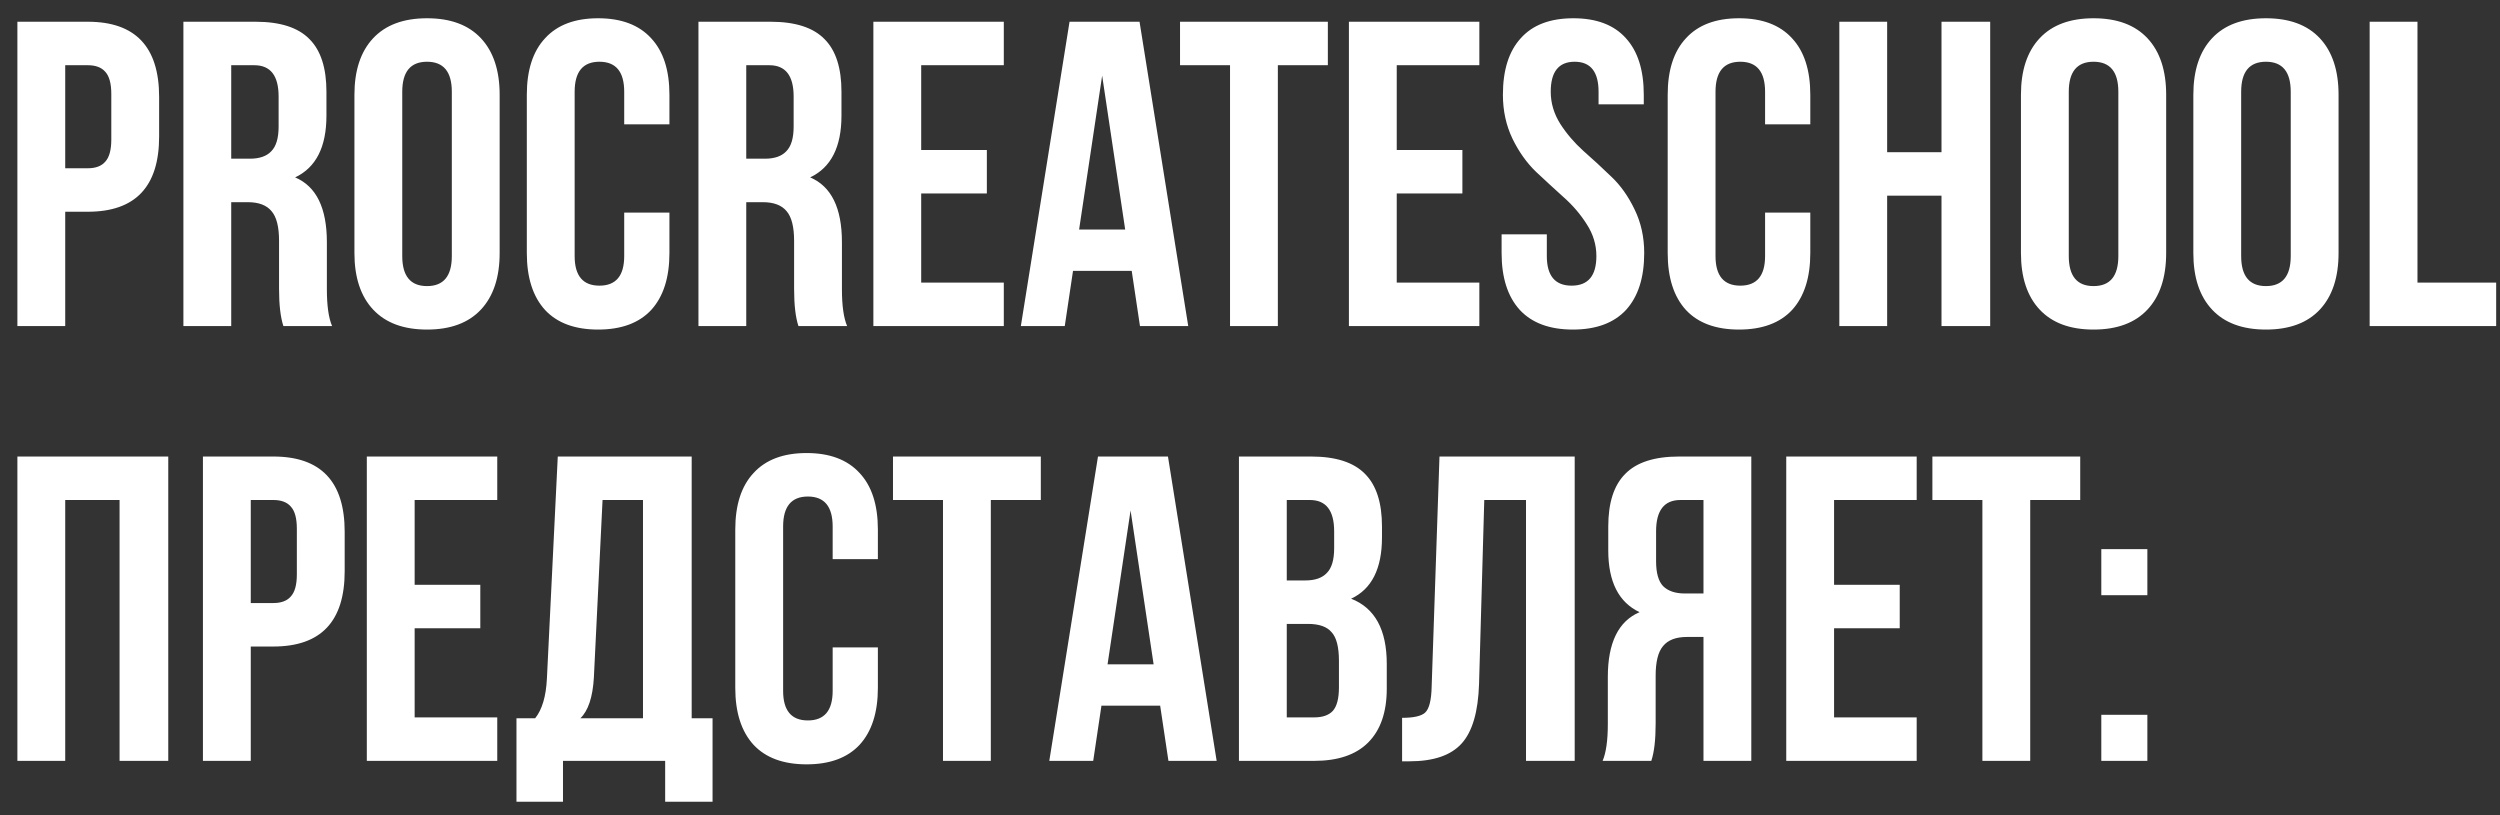 <?xml version="1.0" encoding="UTF-8"?> <svg xmlns="http://www.w3.org/2000/svg" width="92" height="30" viewBox="0 0 92 30" fill="none"><rect x="0" y="0" width="92" height="30" fill="#333333" stroke="none"/><path d="M3.232 0.8C4.981 0.8 5.856 1.723 5.856 3.568V5.024C5.856 6.869 4.981 7.792 3.232 7.792H2.4V12H0.64V0.8H3.232ZM3.232 2.4H2.4V6.192H3.232C3.52 6.192 3.733 6.112 3.872 5.952C4.021 5.792 4.096 5.52 4.096 5.136V3.456C4.096 3.072 4.021 2.8 3.872 2.64C3.733 2.48 3.52 2.4 3.232 2.4ZM12.221 12H10.429C10.323 11.68 10.269 11.221 10.269 10.624V8.864C10.269 8.352 10.179 7.989 9.997 7.776C9.816 7.552 9.523 7.44 9.117 7.44H8.509V12H6.749V0.8H9.405C10.312 0.8 10.973 1.013 11.389 1.44C11.805 1.856 12.013 2.501 12.013 3.376V4.256C12.013 5.408 11.629 6.165 10.861 6.528C11.64 6.859 12.029 7.653 12.029 8.912V10.64C12.029 11.248 12.093 11.701 12.221 12ZM9.357 2.4H8.509V5.84H9.197C9.549 5.84 9.811 5.749 9.981 5.568C10.163 5.387 10.253 5.083 10.253 4.656V3.552C10.253 2.784 9.955 2.4 9.357 2.4ZM14.803 3.376V9.424C14.803 10.16 15.107 10.528 15.715 10.528C16.323 10.528 16.627 10.16 16.627 9.424V3.376C16.627 2.64 16.323 2.272 15.715 2.272C15.107 2.272 14.803 2.64 14.803 3.376ZM13.043 9.312V3.488C13.043 2.592 13.272 1.899 13.731 1.408C14.19 0.917 14.851 0.672 15.715 0.672C16.579 0.672 17.24 0.917 17.699 1.408C18.157 1.899 18.387 2.592 18.387 3.488V9.312C18.387 10.208 18.157 10.901 17.699 11.392C17.24 11.883 16.579 12.128 15.715 12.128C14.851 12.128 14.19 11.883 13.731 11.392C13.272 10.901 13.043 10.208 13.043 9.312ZM22.971 7.824H24.635V9.312C24.635 10.219 24.411 10.917 23.963 11.408C23.515 11.888 22.864 12.128 22.011 12.128C21.157 12.128 20.507 11.888 20.059 11.408C19.611 10.917 19.387 10.219 19.387 9.312V3.488C19.387 2.581 19.611 1.888 20.059 1.408C20.507 0.917 21.157 0.672 22.011 0.672C22.864 0.672 23.515 0.917 23.963 1.408C24.411 1.888 24.635 2.581 24.635 3.488V4.576H22.971V3.376C22.971 2.64 22.667 2.272 22.059 2.272C21.451 2.272 21.147 2.64 21.147 3.376V9.424C21.147 10.149 21.451 10.512 22.059 10.512C22.667 10.512 22.971 10.149 22.971 9.424V7.824ZM31.174 12H29.383C29.276 11.68 29.223 11.221 29.223 10.624V8.864C29.223 8.352 29.132 7.989 28.951 7.776C28.769 7.552 28.476 7.44 28.07 7.44H27.462V12H25.703V0.8H28.358C29.265 0.8 29.927 1.013 30.343 1.44C30.759 1.856 30.966 2.501 30.966 3.376V4.256C30.966 5.408 30.582 6.165 29.814 6.528C30.593 6.859 30.983 7.653 30.983 8.912V10.64C30.983 11.248 31.047 11.701 31.174 12ZM28.311 2.4H27.462V5.84H28.151C28.503 5.84 28.764 5.749 28.934 5.568C29.116 5.387 29.206 5.083 29.206 4.656V3.552C29.206 2.784 28.908 2.4 28.311 2.4ZM33.9 2.4V5.52H36.316V7.12H33.9V10.4H36.94V12H32.14V0.8H36.94V2.4H33.9ZM41.935 0.8L43.727 12H41.951L41.647 9.968H39.487L39.183 12H37.567L39.359 0.8H41.935ZM40.559 2.784L39.711 8.448H41.407L40.559 2.784ZM43.425 2.4V0.8H48.865V2.4H47.025V12H45.265V2.4H43.425ZM51.4 2.4V5.52H53.816V7.12H51.4V10.4H54.44V12H49.64V0.8H54.44V2.4H51.4ZM55.307 3.488C55.307 2.581 55.525 1.888 55.963 1.408C56.4 0.917 57.045 0.672 57.899 0.672C58.752 0.672 59.397 0.917 59.835 1.408C60.272 1.888 60.491 2.581 60.491 3.488V3.84H58.827V3.376C58.827 2.64 58.533 2.272 57.947 2.272C57.36 2.272 57.067 2.64 57.067 3.376C57.067 3.792 57.184 4.187 57.419 4.56C57.653 4.923 57.936 5.253 58.267 5.552C58.608 5.851 58.949 6.165 59.291 6.496C59.632 6.816 59.92 7.221 60.155 7.712C60.389 8.192 60.507 8.725 60.507 9.312C60.507 10.219 60.283 10.917 59.835 11.408C59.387 11.888 58.736 12.128 57.883 12.128C57.029 12.128 56.379 11.888 55.931 11.408C55.483 10.917 55.259 10.219 55.259 9.312V8.624H56.923V9.424C56.923 10.149 57.227 10.512 57.835 10.512C58.443 10.512 58.747 10.149 58.747 9.424C58.747 9.008 58.629 8.619 58.395 8.256C58.16 7.883 57.872 7.547 57.531 7.248C57.2 6.949 56.864 6.64 56.523 6.32C56.181 5.989 55.893 5.584 55.659 5.104C55.424 4.613 55.307 4.075 55.307 3.488ZM64.955 7.824H66.619V9.312C66.619 10.219 66.395 10.917 65.947 11.408C65.499 11.888 64.848 12.128 63.995 12.128C63.142 12.128 62.491 11.888 62.043 11.408C61.595 10.917 61.371 10.219 61.371 9.312V3.488C61.371 2.581 61.595 1.888 62.043 1.408C62.491 0.917 63.142 0.672 63.995 0.672C64.848 0.672 65.499 0.917 65.947 1.408C66.395 1.888 66.619 2.581 66.619 3.488V4.576H64.955V3.376C64.955 2.64 64.651 2.272 64.043 2.272C63.435 2.272 63.131 2.64 63.131 3.376V9.424C63.131 10.149 63.435 10.512 64.043 10.512C64.651 10.512 64.955 10.149 64.955 9.424V7.824ZM69.447 7.2V12H67.687V0.8H69.447V5.6H71.447V0.8H73.239V12H71.447V7.2H69.447ZM76.131 3.376V9.424C76.131 10.16 76.435 10.528 77.043 10.528C77.651 10.528 77.955 10.16 77.955 9.424V3.376C77.955 2.64 77.651 2.272 77.043 2.272C76.435 2.272 76.131 2.64 76.131 3.376ZM74.371 9.312V3.488C74.371 2.592 74.6 1.899 75.059 1.408C75.518 0.917 76.179 0.672 77.043 0.672C77.907 0.672 78.568 0.917 79.027 1.408C79.486 1.899 79.715 2.592 79.715 3.488V9.312C79.715 10.208 79.486 10.901 79.027 11.392C78.568 11.883 77.907 12.128 77.043 12.128C76.179 12.128 75.518 11.883 75.059 11.392C74.6 10.901 74.371 10.208 74.371 9.312ZM82.475 3.376V9.424C82.475 10.16 82.779 10.528 83.387 10.528C83.995 10.528 84.299 10.16 84.299 9.424V3.376C84.299 2.64 83.995 2.272 83.387 2.272C82.779 2.272 82.475 2.64 82.475 3.376ZM80.715 9.312V3.488C80.715 2.592 80.944 1.899 81.403 1.408C81.861 0.917 82.523 0.672 83.387 0.672C84.251 0.672 84.912 0.917 85.371 1.408C85.829 1.899 86.059 2.592 86.059 3.488V9.312C86.059 10.208 85.829 10.901 85.371 11.392C84.912 11.883 84.251 12.128 83.387 12.128C82.523 12.128 81.861 11.883 81.403 11.392C80.944 10.901 80.715 10.208 80.715 9.312ZM87.203 12V0.8H88.963V10.4H91.859V12H87.203ZM2.4 18.4V28H0.64V16.8H6.192V28H4.4V18.4H2.4ZM10.06 16.8C11.809 16.8 12.684 17.723 12.684 19.568V21.024C12.684 22.869 11.809 23.792 10.06 23.792H9.228V28H7.468V16.8H10.06ZM10.06 18.4H9.228V22.192H10.06C10.348 22.192 10.562 22.112 10.7 21.952C10.85 21.792 10.924 21.52 10.924 21.136V19.456C10.924 19.072 10.85 18.8 10.7 18.64C10.562 18.48 10.348 18.4 10.06 18.4ZM15.259 18.4V21.52H17.675V23.12H15.259V26.4H18.299V28H13.499V16.8H18.299V18.4H15.259ZM26.222 29.504H24.478V28H20.718V29.504H19.006V26.432H19.694C19.95 26.112 20.094 25.627 20.126 24.976L20.526 16.8H25.454V26.432H26.222V29.504ZM22.174 18.4L21.854 24.944C21.811 25.659 21.646 26.155 21.358 26.432H23.662V18.4H22.174ZM30.642 23.824H32.306V25.312C32.306 26.219 32.083 26.917 31.634 27.408C31.186 27.888 30.536 28.128 29.683 28.128C28.829 28.128 28.178 27.888 27.73 27.408C27.282 26.917 27.058 26.219 27.058 25.312V19.488C27.058 18.581 27.282 17.888 27.73 17.408C28.178 16.917 28.829 16.672 29.683 16.672C30.536 16.672 31.186 16.917 31.634 17.408C32.083 17.888 32.306 18.581 32.306 19.488V20.576H30.642V19.376C30.642 18.64 30.338 18.272 29.73 18.272C29.122 18.272 28.819 18.64 28.819 19.376V25.424C28.819 26.149 29.122 26.512 29.73 26.512C30.338 26.512 30.642 26.149 30.642 25.424V23.824ZM32.862 18.4V16.8H38.302V18.4H36.462V28H34.702V18.4H32.862ZM42.981 16.8L44.773 28H42.998L42.694 25.968H40.533L40.23 28H38.614L40.406 16.8H42.981ZM41.605 18.784L40.758 24.448H42.453L41.605 18.784ZM48.249 16.8C49.156 16.8 49.817 17.013 50.233 17.44C50.649 17.856 50.857 18.501 50.857 19.376V19.776C50.857 20.928 50.478 21.68 49.721 22.032C50.596 22.373 51.033 23.173 51.033 24.432V25.344C51.033 26.208 50.804 26.869 50.345 27.328C49.897 27.776 49.236 28 48.361 28H45.593V16.8H48.249ZM48.137 22.96H47.353V26.4H48.361C48.67 26.4 48.9 26.32 49.049 26.16C49.199 25.989 49.273 25.701 49.273 25.296V24.32C49.273 23.808 49.182 23.456 49.001 23.264C48.831 23.061 48.542 22.96 48.137 22.96ZM48.201 18.4H47.353V21.36H48.041C48.393 21.36 48.654 21.269 48.825 21.088C49.007 20.907 49.097 20.603 49.097 20.176V19.552C49.097 18.784 48.798 18.4 48.201 18.4ZM51.597 28.016V26.416C52.024 26.416 52.306 26.352 52.445 26.224C52.594 26.085 52.675 25.765 52.685 25.264L52.973 16.8H57.949V28H56.157V18.4H54.621L54.429 25.168C54.397 26.192 54.184 26.923 53.789 27.36C53.395 27.797 52.755 28.016 51.869 28.016H51.597ZM60.768 28H58.976C59.104 27.701 59.168 27.248 59.168 26.64V24.912C59.168 23.653 59.558 22.859 60.336 22.528C59.568 22.165 59.184 21.408 59.184 20.256V19.376C59.184 18.501 59.392 17.856 59.808 17.44C60.224 17.013 60.886 16.8 61.792 16.8H64.448V28H62.688V23.44H62.08C61.675 23.44 61.382 23.552 61.2 23.776C61.019 23.989 60.928 24.352 60.928 24.864V26.624C60.928 27.221 60.875 27.68 60.768 28ZM62.688 18.4H61.84C61.243 18.4 60.944 18.784 60.944 19.552V20.656C60.944 21.083 61.03 21.387 61.2 21.568C61.382 21.749 61.648 21.84 62 21.84H62.688V18.4ZM67.494 18.4V21.52H69.91V23.12H67.494V26.4H70.534V28H65.734V16.8H70.534V18.4H67.494ZM71.112 18.4V16.8H76.552V18.4H74.712V28H72.952V18.4H71.112ZM77.328 26.304H79.023V28H77.328V26.304ZM77.328 20.208H79.023V21.904H77.328V20.208Z" fill="white"></path></svg> 